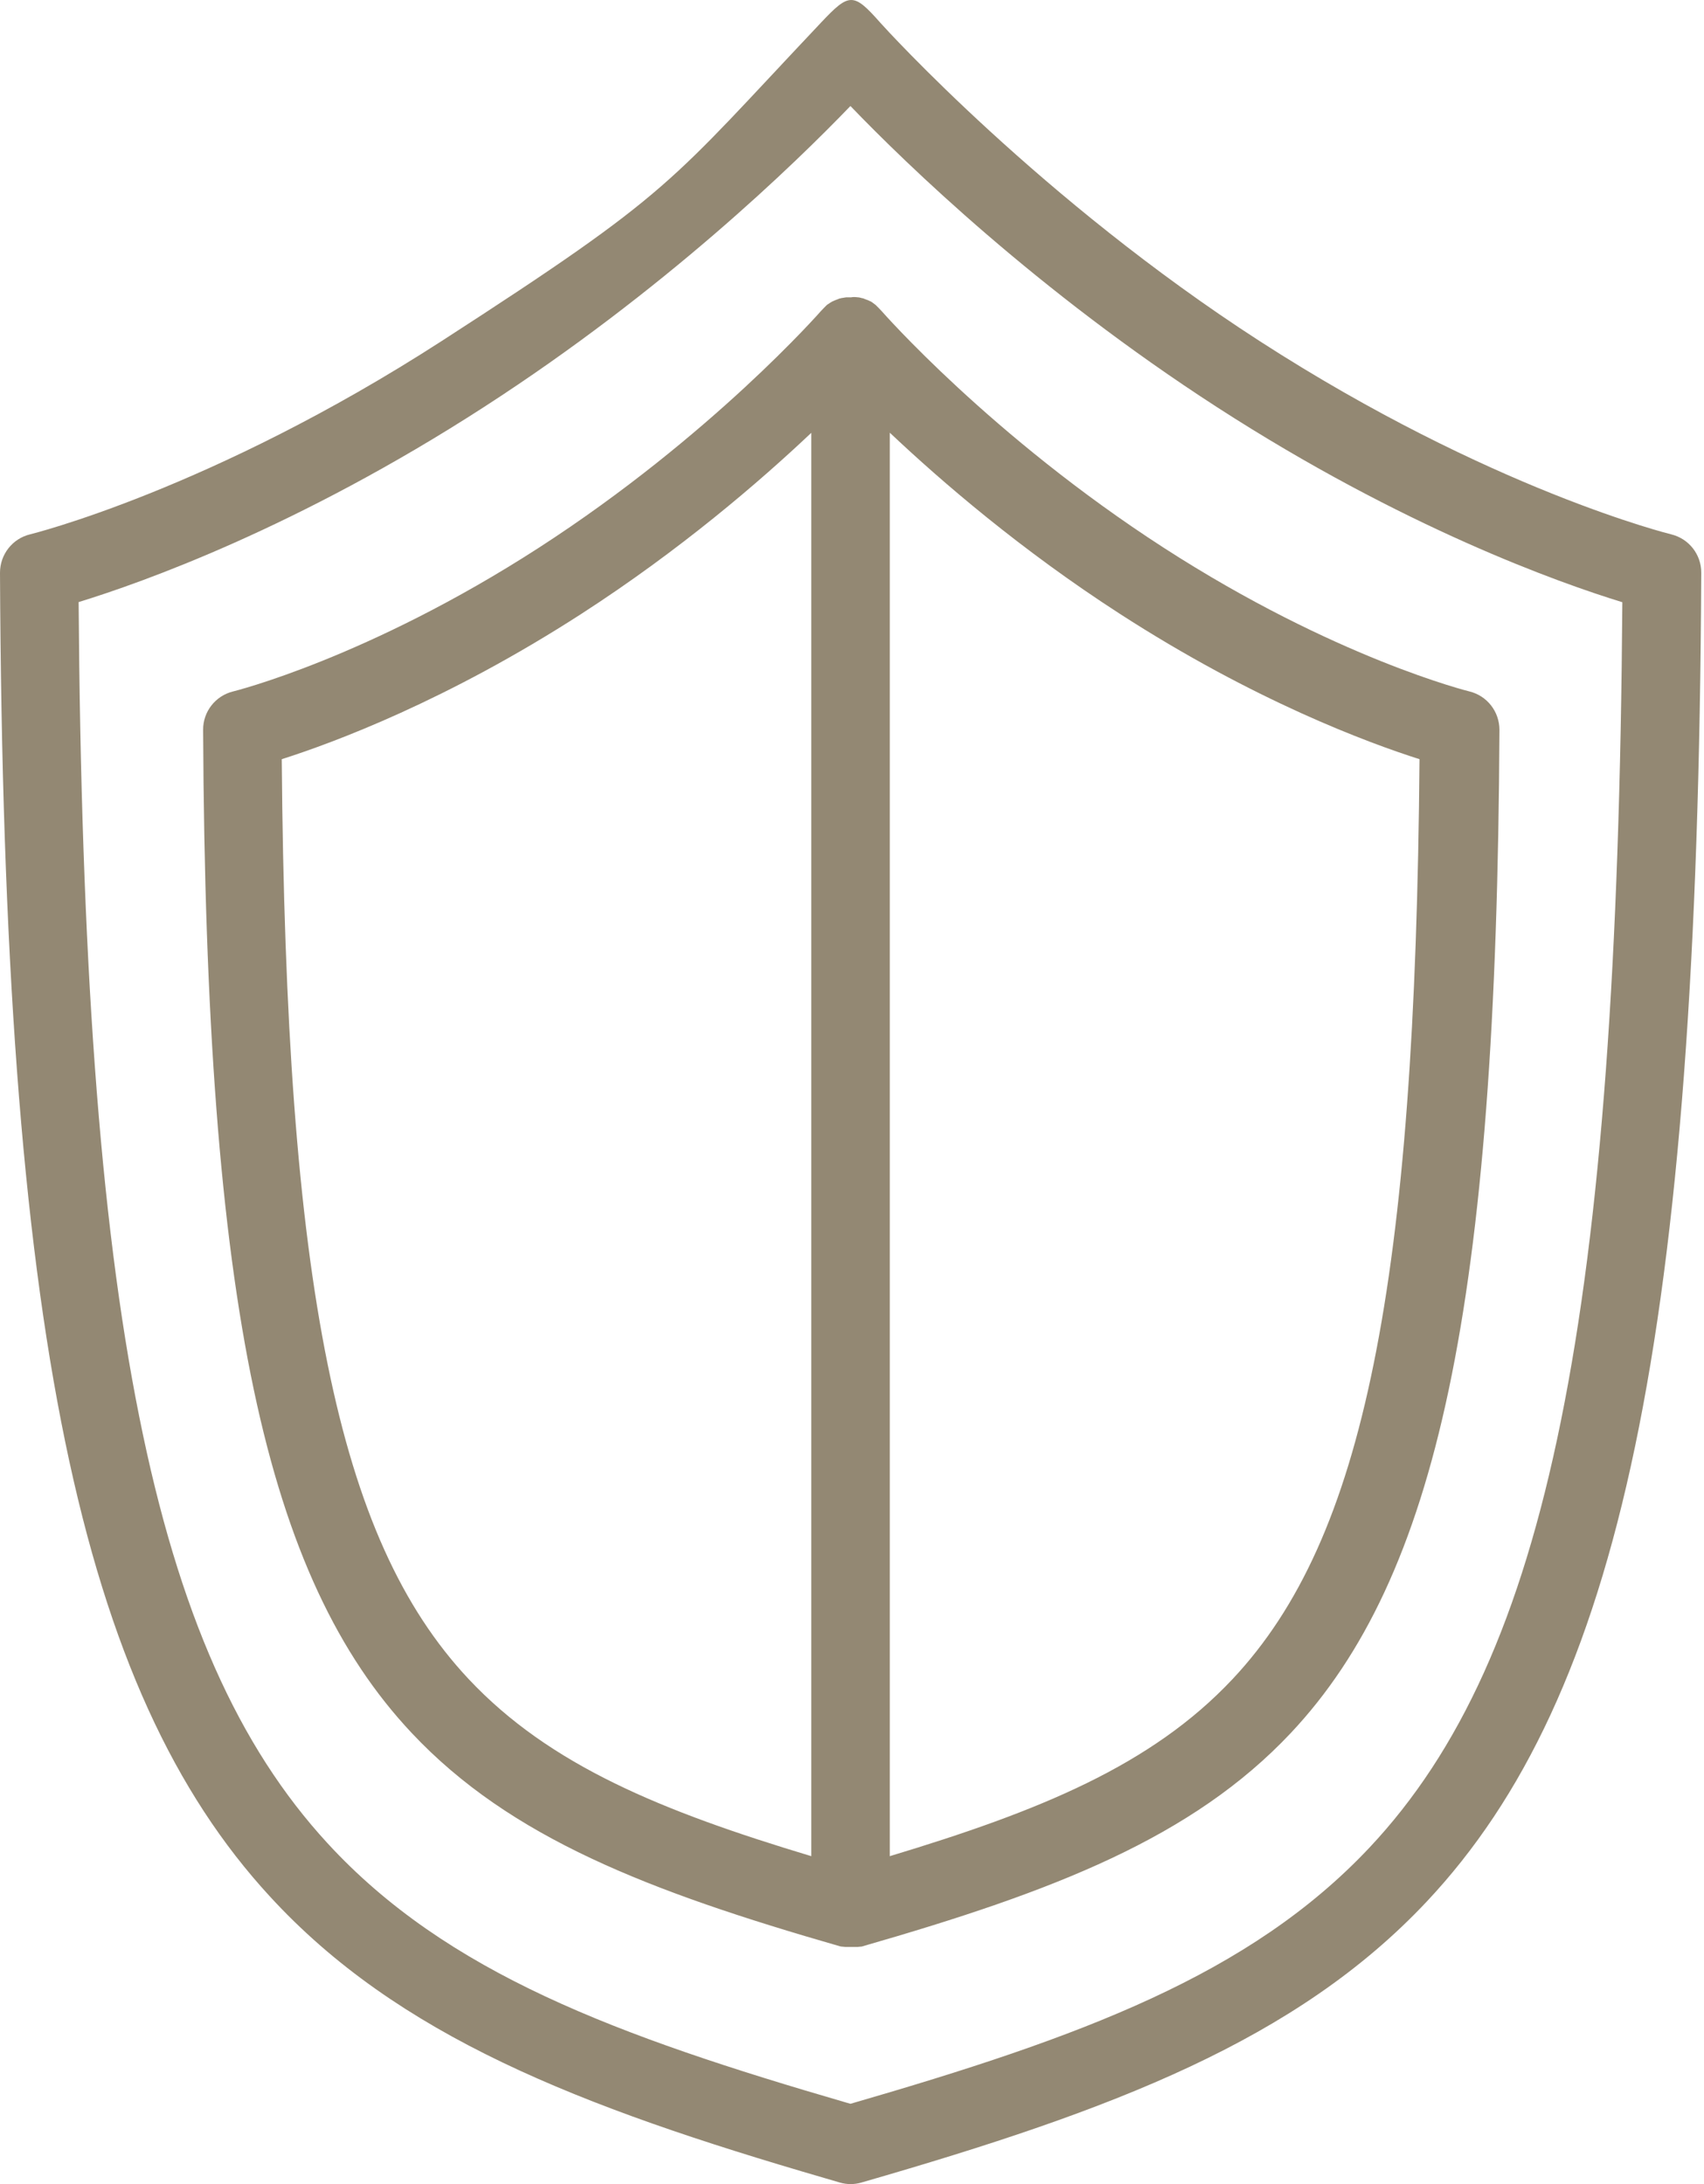 <svg width="78" height="100" viewBox="0 0 78 100" fill="none" xmlns="http://www.w3.org/2000/svg">
<path fill-rule="evenodd" clip-rule="evenodd" d="M37.581 1.036C38.871 -0.332 39.063 -0.356 40.286 1.03C40.568 1.347 47.671 9.164 57.652 15.612C68.222 22.438 76.5 24.466 76.5 24.466C77.31 24.664 77.879 25.39 77.874 26.224C77.718 61.207 74.13 77.673 65.312 87.061C59.362 93.396 50.988 96.599 39.435 99.928C39.111 100.024 38.763 100.024 38.439 99.928L37.785 99.736C26.436 96.437 18.2 93.198 12.351 86.827C3.683 77.409 0.156 60.931 0 26.224C0 25.39 0.564 24.664 1.374 24.466C1.374 24.466 9.652 22.438 20.221 15.612C30.857 8.738 30.563 8.468 37.581 1.036ZM38.937 4.863C41.474 7.502 47.461 13.309 55.697 18.635C64.233 24.154 71.371 26.685 74.262 27.573C74.148 43.853 73.303 55.928 71.449 65.064C69.613 74.122 66.812 80.205 62.685 84.596C57.208 90.42 49.47 93.27 38.931 96.323L38.781 96.281C28.199 93.204 20.449 90.33 14.99 84.392C10.929 79.977 8.176 73.882 6.37 64.842C4.547 55.736 3.713 43.721 3.599 27.567C6.49 26.679 13.629 24.148 22.165 18.629C30.401 13.309 36.381 7.502 38.925 4.857L38.937 4.863ZM38.955 13.614H38.895H38.877H38.859H38.841H38.805H38.769H38.733L38.697 13.62H38.685C38.655 13.627 38.619 13.633 38.583 13.639H38.559L38.523 13.65H38.487L38.457 13.668H38.421L38.385 13.687H38.379L38.355 13.698L38.325 13.71C38.259 13.735 38.193 13.758 38.133 13.789L38.103 13.8L38.073 13.819L38.043 13.836L38.013 13.854L37.983 13.873L37.959 13.89L37.935 13.909H37.929L37.905 13.927H37.899L37.875 13.944L37.851 13.963L37.827 13.986L37.803 14.01L37.779 14.034L37.755 14.058L37.731 14.082L37.707 14.106C37.665 14.148 37.623 14.19 37.587 14.232C37.575 14.244 32.572 19.967 24.666 25.078C16.82 30.147 10.671 31.658 10.671 31.658C9.862 31.856 9.292 32.582 9.298 33.416C9.418 59.834 12.183 72.257 18.841 79.341C23.352 84.146 29.693 86.593 38.451 89.113H38.463L38.475 89.119H38.493L38.505 89.125H38.517H38.529H38.547L38.565 89.131H38.577H38.589H38.607L38.625 89.137H38.637H38.643H38.661L38.679 89.143H38.691H38.697H38.715H38.733H38.745H38.751H38.769H38.787H38.793H38.799H38.817H38.835H38.853H38.871H38.889H38.895H38.901H38.919H38.937H38.943H39.021H39.039H39.045H39.051H39.069H39.087H39.093H39.099H39.117H39.135H39.141H39.147H39.165H39.183H39.189H39.201H39.219H39.237H39.243H39.255H39.273L39.291 89.137H39.297H39.309H39.327L39.345 89.131H39.357H39.369H39.387L39.405 89.125H39.417H39.429H39.441L39.459 89.119H39.471L39.483 89.113C48.24 86.593 54.581 84.14 59.092 79.341C65.75 72.251 68.516 59.834 68.636 33.416C68.636 32.582 68.072 31.856 67.262 31.658C67.262 31.658 61.114 30.147 53.267 25.078C45.355 19.967 40.358 14.244 40.346 14.232C40.31 14.19 40.268 14.148 40.226 14.106L40.202 14.082L40.178 14.058L40.154 14.034L40.13 14.01L40.106 13.986L40.083 13.963L40.059 13.944L40.035 13.927L40.011 13.909L39.986 13.89L39.962 13.873L39.938 13.854L39.914 13.836L39.885 13.819L39.855 13.8L39.825 13.789C39.764 13.758 39.699 13.729 39.633 13.71L39.603 13.698L39.579 13.687H39.573L39.549 13.675H39.543L39.519 13.662H39.507L39.477 13.65H39.441L39.405 13.633H39.381C39.351 13.62 39.315 13.614 39.279 13.614H39.267L39.231 13.608H39.195L39.159 13.602H39.141H39.123H39.105H39.087H39.051H39.039L38.955 13.614ZM40.736 19.817C43.118 22.067 46.741 25.186 51.264 28.107C57.418 32.084 62.607 34.004 64.977 34.76C64.881 46.763 64.251 55.688 62.877 62.455C61.521 69.143 59.464 73.636 56.417 76.882C52.703 80.835 47.569 82.922 40.73 84.986V19.817H40.736ZM37.137 19.817V84.986C30.299 82.928 25.17 80.835 21.457 76.882C18.41 73.636 16.352 69.143 14.996 62.455C13.623 55.688 12.993 46.763 12.897 34.76C15.272 34.004 20.461 32.078 26.61 28.107C31.133 25.186 34.756 22.067 37.137 19.817Z" fill="#938873"/>
</svg>
